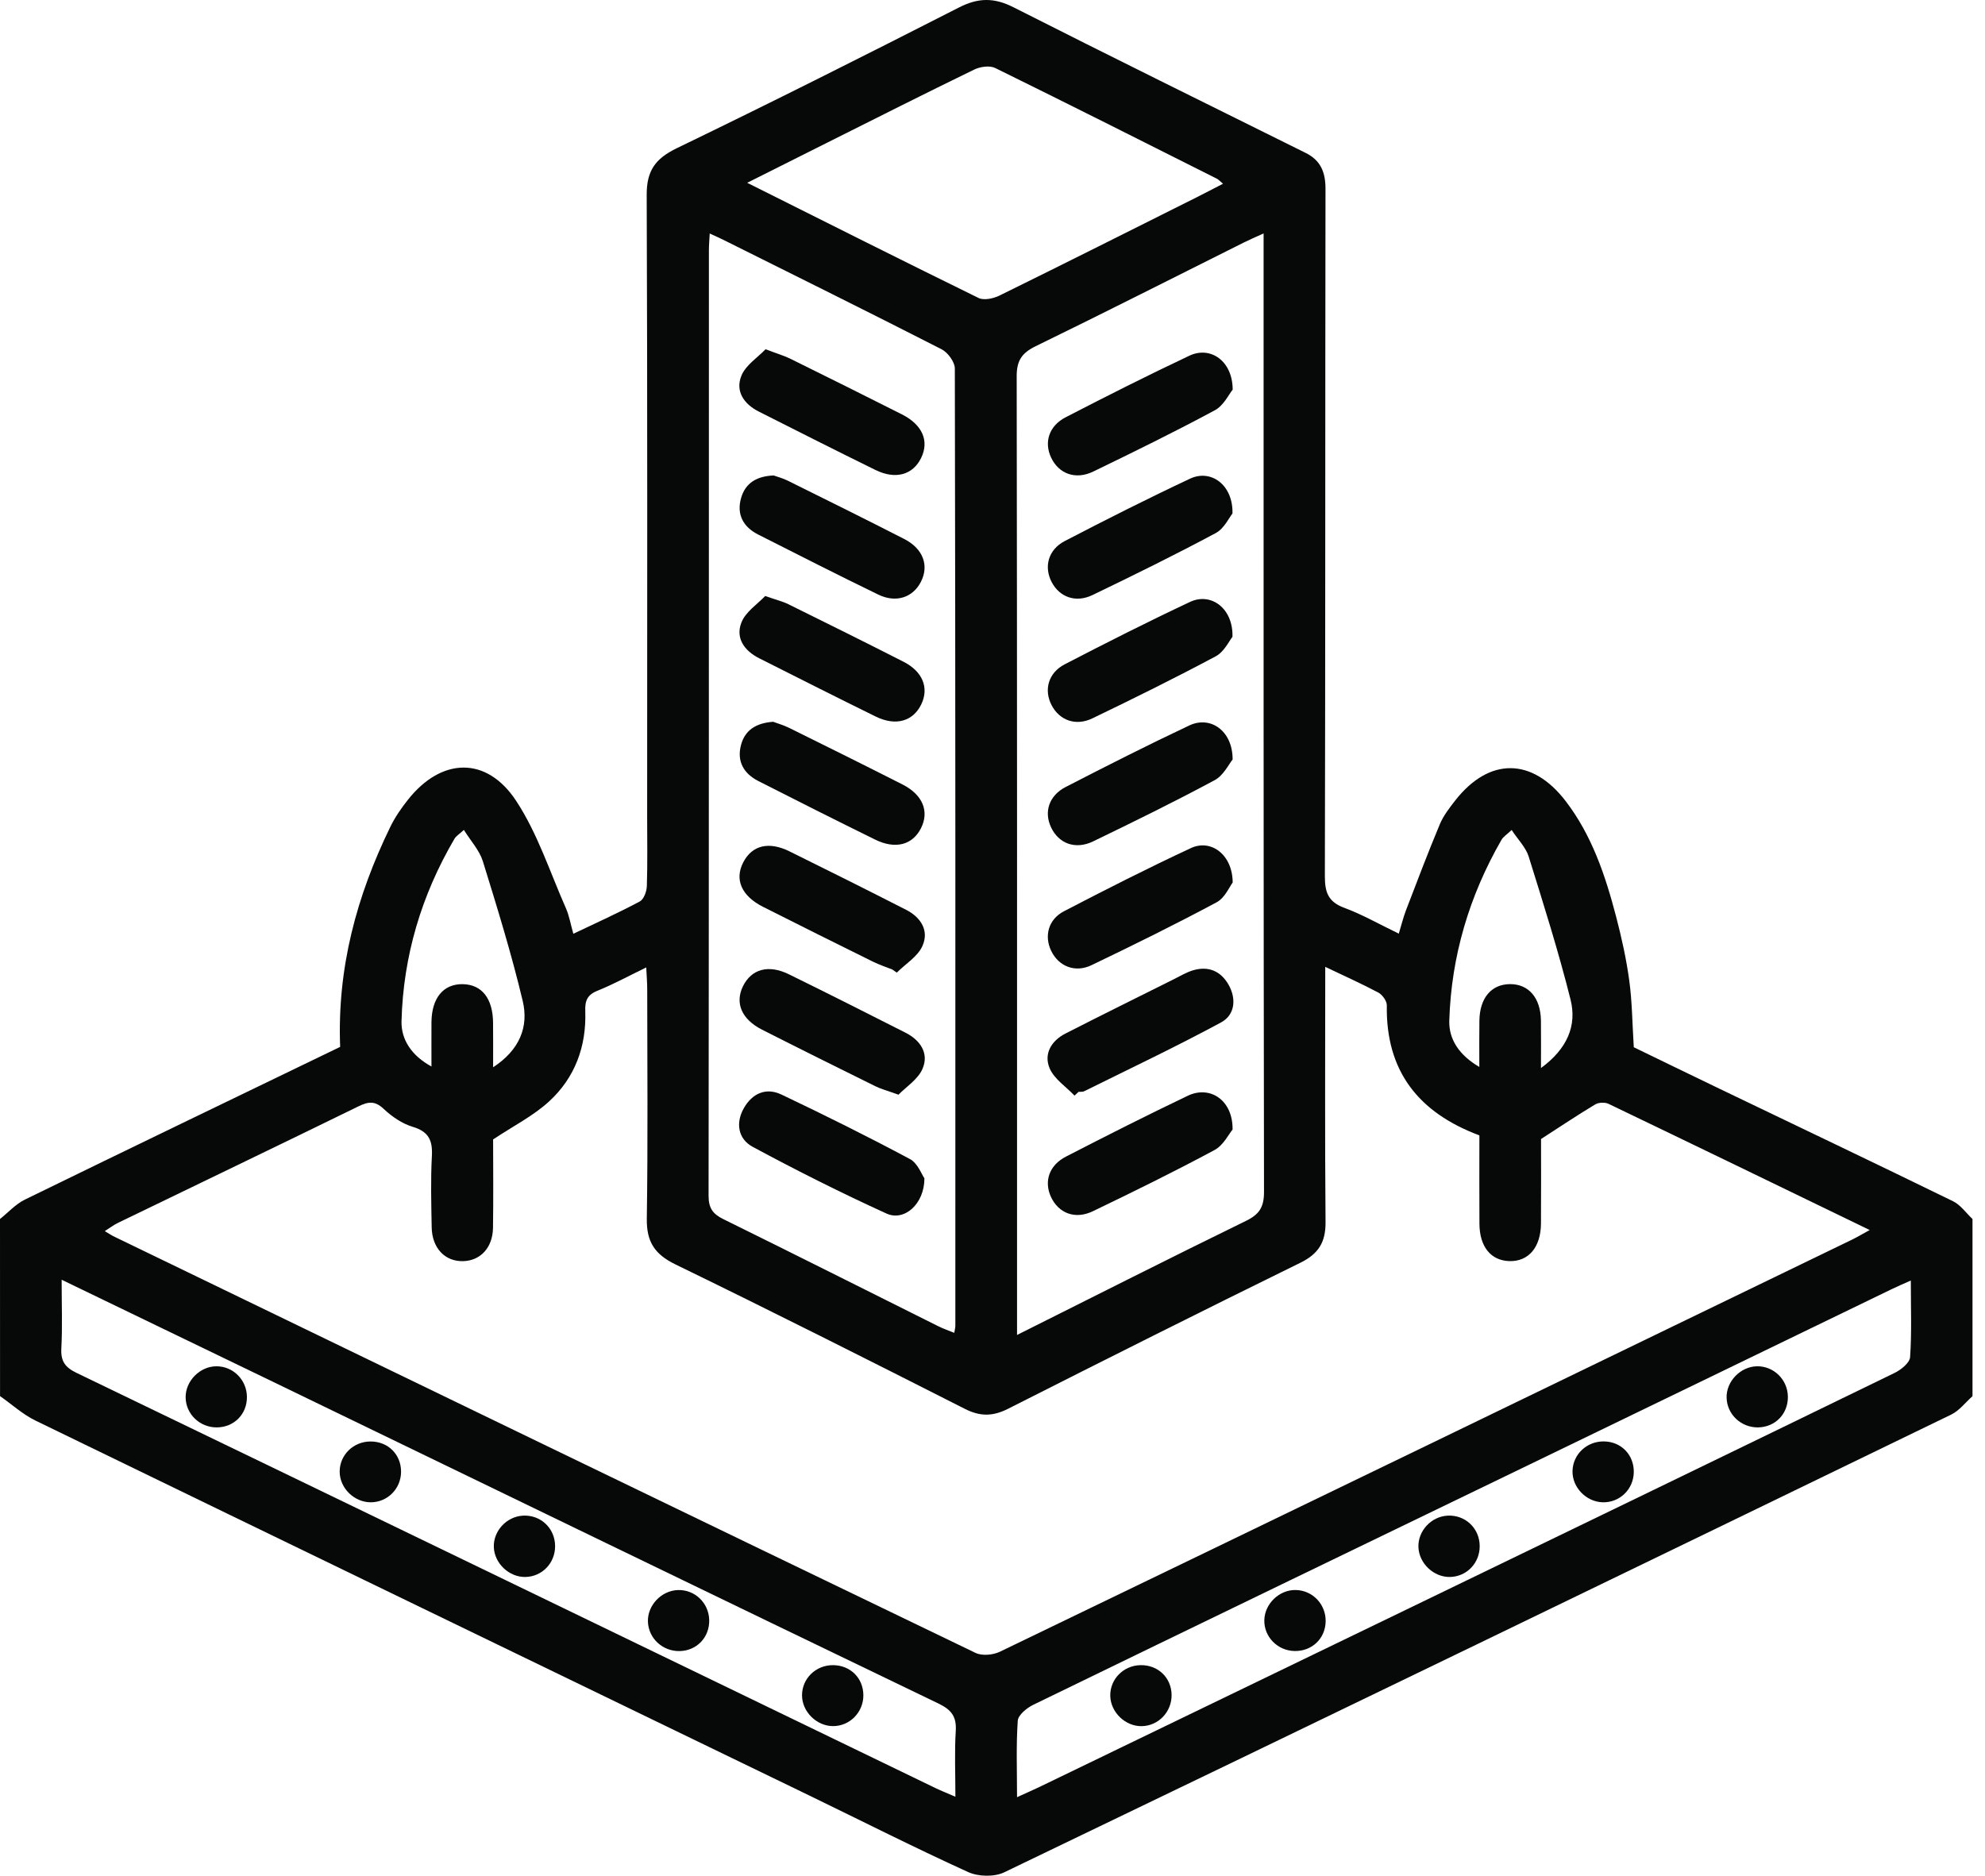 <svg width="91" height="86" viewBox="0 0 91 86" fill="none" xmlns="http://www.w3.org/2000/svg">
<path d="M0 55.89C0.379 55.588 0.718 55.207 1.144 54.999C5.974 52.64 10.816 50.309 15.594 47.999C15.452 44.379 16.354 41.075 17.89 37.918C18.106 37.473 18.396 37.053 18.704 36.665C20.235 34.729 22.309 34.656 23.666 36.724C24.648 38.219 25.213 39.99 25.945 41.645C26.096 41.987 26.157 42.366 26.284 42.813C27.344 42.307 28.354 41.853 29.329 41.332C29.515 41.233 29.647 40.871 29.654 40.626C29.689 39.568 29.668 38.509 29.668 37.449C29.668 27.945 29.685 18.441 29.647 8.937C29.642 7.83 30.04 7.272 31.029 6.794C35.369 4.696 39.676 2.53 43.969 0.34C44.847 -0.108 45.572 -0.115 46.451 0.328C50.904 2.584 55.383 4.79 59.857 7.011C60.549 7.355 60.766 7.899 60.766 8.659C60.749 19.164 60.763 29.669 60.737 40.171C60.735 40.915 60.891 41.351 61.63 41.624C62.452 41.928 63.224 42.373 64.126 42.806C64.244 42.422 64.329 42.067 64.458 41.73C64.962 40.416 65.459 39.102 66.001 37.805C66.168 37.404 66.445 37.044 66.716 36.698C68.268 34.718 70.239 34.725 71.777 36.731C72.98 38.301 73.597 40.145 74.089 42.027C74.341 42.992 74.558 43.972 74.692 44.959C74.822 45.907 74.829 46.875 74.899 48.015C76.086 48.59 77.45 49.256 78.818 49.913C82.392 51.63 85.972 53.335 89.534 55.075C89.881 55.244 90.13 55.614 90.427 55.89C90.427 58.598 90.427 61.306 90.427 64.014C90.104 64.299 89.826 64.675 89.452 64.857C74.991 71.872 60.526 78.877 46.041 85.843C45.587 86.062 44.854 86.045 44.39 85.836C41.932 84.717 39.518 83.495 37.086 82.315C25.265 76.591 13.439 70.871 1.625 65.132C1.041 64.847 0.542 64.388 0.002 64.011C-2.19308e-09 61.306 0 58.598 0 55.89ZM60.754 44.33C60.754 48.335 60.735 52.188 60.768 56.04C60.775 56.952 60.448 57.486 59.619 57.894C55.133 60.095 50.668 62.337 46.211 64.593C45.511 64.946 44.932 64.951 44.228 64.593C39.822 62.358 35.412 60.135 30.968 57.974C30.005 57.505 29.635 56.928 29.652 55.866C29.706 52.364 29.673 48.861 29.671 45.359C29.671 45.055 29.645 44.751 29.626 44.356C28.806 44.754 28.112 45.135 27.384 45.427C26.911 45.618 26.814 45.896 26.831 46.369C26.887 47.98 26.355 49.414 25.175 50.497C24.455 51.159 23.548 51.616 22.606 52.242C22.606 53.476 22.623 54.886 22.601 56.297C22.587 57.208 22.022 57.806 21.226 57.823C20.397 57.842 19.806 57.222 19.79 56.269C19.771 55.181 19.74 54.088 19.799 53.003C19.837 52.289 19.656 51.884 18.923 51.665C18.436 51.519 17.962 51.194 17.586 50.839C17.183 50.459 16.879 50.509 16.434 50.725C12.765 52.52 9.082 54.288 5.407 56.069C5.214 56.163 5.039 56.297 4.804 56.445C4.99 56.558 5.086 56.624 5.19 56.676C18.363 63.053 31.535 69.432 44.72 75.783C45.022 75.929 45.525 75.882 45.841 75.729C58.865 69.448 71.878 63.145 84.891 56.843C85.133 56.725 85.366 56.587 85.715 56.396C81.625 54.416 77.687 52.503 73.741 50.61C73.576 50.53 73.286 50.544 73.129 50.638C72.328 51.119 71.553 51.639 70.647 52.223C70.647 53.398 70.654 54.748 70.644 56.097C70.637 57.187 70.074 57.846 69.196 57.821C68.348 57.797 67.83 57.163 67.823 56.111C67.814 54.759 67.821 53.408 67.821 52.056C65.03 51.013 63.526 49.11 63.577 46.094C63.58 45.898 63.377 45.613 63.194 45.512C62.447 45.114 61.672 44.768 60.754 44.33ZM32.536 10.706C32.52 11.024 32.499 11.247 32.499 11.471C32.496 25.922 32.501 40.376 32.484 54.828C32.484 55.383 32.671 55.656 33.156 55.894C36.452 57.517 39.733 59.17 43.02 60.809C43.246 60.922 43.489 61.004 43.748 61.11C43.771 60.955 43.797 60.87 43.797 60.783C43.799 46.155 43.804 31.524 43.773 16.896C43.773 16.595 43.451 16.159 43.164 16.013C39.839 14.313 36.492 12.658 33.151 10.991C32.974 10.903 32.793 10.826 32.536 10.706ZM46.625 61.207C50.226 59.405 53.659 57.667 57.116 55.979C57.733 55.678 57.947 55.348 57.947 54.651C57.923 40.317 57.928 25.983 57.928 11.648C57.928 11.367 57.928 11.087 57.928 10.703C57.544 10.877 57.281 10.991 57.024 11.118C53.843 12.707 50.673 14.318 47.478 15.874C46.835 16.188 46.606 16.541 46.609 17.264C46.632 31.569 46.625 45.872 46.625 60.178C46.625 60.472 46.625 60.762 46.625 61.207ZM2.826 58.675C2.826 59.822 2.866 60.823 2.812 61.819C2.779 62.41 2.986 62.695 3.516 62.949C16.641 69.281 29.755 75.63 42.874 81.976C43.154 82.11 43.444 82.226 43.799 82.379C43.799 81.298 43.755 80.325 43.816 79.36C43.856 78.701 43.613 78.39 43.025 78.107C32.833 73.2 22.656 68.264 12.476 63.336C9.306 61.805 6.134 60.274 2.826 58.675ZM46.625 82.4C47.044 82.209 47.36 82.07 47.671 81.922C53.332 79.186 58.99 76.452 64.649 73.713C72.052 70.131 79.456 66.55 86.852 62.949C87.149 62.806 87.547 62.485 87.566 62.224C87.644 61.094 87.599 59.956 87.599 58.711C87.224 58.878 86.961 58.991 86.704 59.116C81.18 61.791 75.655 64.471 70.128 67.143C62.539 70.814 54.947 74.478 47.364 78.166C47.07 78.31 46.677 78.632 46.658 78.896C46.58 80.024 46.625 81.164 46.625 82.4ZM34.255 8.381C37.924 10.216 41.383 11.958 44.859 13.661C45.104 13.781 45.537 13.689 45.813 13.555C48.843 12.064 51.858 10.548 54.879 9.036C55.258 8.845 55.635 8.647 56.068 8.424C55.913 8.294 55.856 8.228 55.785 8.193C52.401 6.493 49.02 4.786 45.62 3.116C45.368 2.994 44.937 3.057 44.664 3.189C42.419 4.279 40.192 5.405 37.962 6.521C36.791 7.107 35.619 7.696 34.255 8.381ZM22.606 48.934C23.824 48.14 24.243 47.075 23.965 45.901C23.451 43.739 22.794 41.61 22.135 39.486C21.98 38.989 21.587 38.565 21.266 38.052C21.04 38.259 20.906 38.334 20.838 38.452C19.323 41.035 18.485 43.831 18.407 46.819C18.386 47.671 18.876 48.406 19.78 48.898C19.78 48.147 19.776 47.504 19.78 46.861C19.792 45.757 20.327 45.109 21.212 45.123C22.09 45.138 22.597 45.778 22.604 46.901C22.611 47.537 22.606 48.17 22.606 48.934ZM69.3 38.054C69.073 38.269 68.916 38.363 68.836 38.502C67.359 41.068 66.533 43.835 66.441 46.791C66.413 47.662 66.907 48.385 67.818 48.919C67.818 48.133 67.811 47.466 67.821 46.8C67.835 45.757 68.367 45.128 69.222 45.121C70.079 45.116 70.625 45.747 70.642 46.783C70.651 47.464 70.644 48.145 70.644 48.969C71.85 48.086 72.297 47.026 72.001 45.835C71.447 43.621 70.757 41.441 70.077 39.262C69.945 38.848 69.592 38.499 69.3 38.054Z" fill="#070909"/>
<path d="M35.445 33.093C35.638 33.166 35.92 33.246 36.179 33.373C37.913 34.23 39.646 35.09 41.372 35.966C42.302 36.437 42.61 37.2 42.224 37.969C41.836 38.742 41.049 38.954 40.114 38.492C38.327 37.612 36.544 36.717 34.769 35.812C34.086 35.466 33.768 34.897 33.975 34.141C34.159 33.474 34.66 33.149 35.445 33.093Z" fill="#070909"/>
<path d="M40.907 44.452C40.611 44.334 40.305 44.233 40.02 44.092C38.338 43.261 36.657 42.425 34.983 41.579C33.989 41.078 33.664 40.32 34.076 39.533C34.479 38.758 35.237 38.563 36.193 39.034C37.98 39.915 39.763 40.807 41.539 41.714C42.219 42.06 42.605 42.674 42.285 43.379C42.066 43.861 41.515 44.193 41.112 44.594C41.044 44.544 40.976 44.499 40.907 44.452Z" fill="#070909"/>
<path d="M41.19 50.191C40.67 50.003 40.385 49.93 40.128 49.802C38.393 48.945 36.662 48.086 34.936 47.21C33.996 46.734 33.683 45.985 34.062 45.215C34.449 44.431 35.228 44.21 36.163 44.669C37.953 45.547 39.73 46.444 41.508 47.346C42.189 47.69 42.596 48.288 42.295 48.997C42.09 49.484 41.544 49.828 41.19 50.191Z" fill="#070909"/>
<path d="M35.096 16.013C35.64 16.221 35.951 16.308 36.234 16.449C37.941 17.292 39.648 18.14 41.348 18.999C42.29 19.477 42.606 20.217 42.231 20.991C41.855 21.771 41.056 22.002 40.133 21.547C38.343 20.669 36.566 19.769 34.785 18.87C34.102 18.526 33.697 17.93 33.992 17.219C34.194 16.732 34.743 16.385 35.096 16.013Z" fill="#070909"/>
<path d="M42.379 54.025C42.379 55.207 41.454 56.012 40.639 55.64C38.56 54.693 36.516 53.664 34.505 52.581C33.841 52.223 33.711 51.493 34.102 50.806C34.484 50.134 35.112 49.845 35.824 50.184C37.809 51.128 39.777 52.105 41.715 53.142C42.069 53.33 42.25 53.843 42.379 54.025Z" fill="#070909"/>
<path d="M35.466 21.799C35.621 21.856 35.878 21.922 36.111 22.037C37.896 22.922 39.683 23.805 41.456 24.714C42.323 25.159 42.601 25.932 42.217 26.678C41.85 27.396 41.077 27.658 40.26 27.26C38.414 26.363 36.584 25.435 34.755 24.507C34.072 24.161 33.758 23.584 33.975 22.831C34.168 22.162 34.667 21.834 35.466 21.799Z" fill="#070909"/>
<path d="M35.08 27.326C35.602 27.509 35.89 27.578 36.146 27.705C37.908 28.574 39.667 29.448 41.416 30.338C42.3 30.787 42.594 31.532 42.241 32.28C41.869 33.069 41.07 33.307 40.15 32.855C38.36 31.977 36.582 31.077 34.802 30.18C34.119 29.836 33.707 29.247 33.992 28.536C34.185 28.046 34.731 27.695 35.08 27.326Z" fill="#070909"/>
<path d="M56.501 29.198C56.348 29.384 56.122 29.885 55.736 30.09C53.876 31.084 51.983 32.019 50.082 32.935C49.312 33.307 48.568 33.024 48.208 32.33C47.847 31.633 48.055 30.849 48.811 30.458C50.711 29.473 52.621 28.506 54.556 27.597C55.512 27.147 56.539 27.886 56.501 29.198Z" fill="#070909"/>
<path d="M56.508 34.823C56.339 35.026 56.094 35.549 55.689 35.768C53.857 36.754 51.987 37.67 50.113 38.577C49.3 38.97 48.535 38.678 48.184 37.932C47.852 37.228 48.085 36.479 48.858 36.081C50.734 35.115 52.618 34.159 54.526 33.26C55.491 32.805 56.513 33.502 56.508 34.823Z" fill="#070909"/>
<path d="M56.511 40.463C56.367 40.649 56.155 41.167 55.774 41.37C53.888 42.38 51.968 43.327 50.04 44.252C49.282 44.617 48.53 44.304 48.189 43.593C47.864 42.917 48.059 42.152 48.773 41.782C50.697 40.781 52.632 39.799 54.599 38.883C55.512 38.457 56.506 39.18 56.511 40.463Z" fill="#070909"/>
<path d="M49.26 50.233C48.869 49.821 48.33 49.473 48.12 48.983C47.838 48.319 48.198 47.716 48.85 47.384C50.496 46.543 52.152 45.726 53.802 44.902C54.09 44.758 54.372 44.587 54.678 44.492C55.387 44.276 55.962 44.514 56.324 45.152C56.694 45.804 56.607 46.536 55.985 46.873C53.927 47.987 51.806 48.99 49.707 50.031C49.634 50.069 49.533 50.052 49.446 50.061C49.385 50.116 49.324 50.175 49.26 50.233Z" fill="#070909"/>
<path d="M56.506 51.79C56.334 51.992 56.087 52.51 55.677 52.729C53.845 53.714 51.975 54.632 50.101 55.534C49.286 55.927 48.526 55.626 48.179 54.875C47.854 54.168 48.092 53.429 48.869 53.029C50.718 52.075 52.578 51.135 54.455 50.238C55.468 49.755 56.525 50.434 56.506 51.79Z" fill="#070909"/>
<path d="M56.511 17.864C56.341 18.067 56.101 18.592 55.693 18.811C53.861 19.797 51.992 20.713 50.12 21.62C49.307 22.013 48.542 21.726 48.189 20.984C47.854 20.28 48.085 19.527 48.855 19.131C50.729 18.163 52.616 17.209 54.523 16.31C55.486 15.851 56.508 16.541 56.511 17.864Z" fill="#070909"/>
<path d="M56.501 23.544C56.348 23.73 56.122 24.232 55.738 24.439C53.878 25.435 51.985 26.367 50.084 27.283C49.314 27.655 48.568 27.375 48.21 26.683C47.849 25.986 48.054 25.202 48.81 24.808C50.708 23.822 52.62 22.856 54.556 21.947C55.512 21.495 56.536 22.23 56.501 23.544Z" fill="#070909"/>
<path d="M9.935 65.445C9.153 65.448 8.515 64.828 8.51 64.063C8.506 63.314 9.165 62.648 9.916 62.643C10.686 62.638 11.315 63.267 11.32 64.047C11.327 64.838 10.729 65.443 9.935 65.445Z" fill="#070909"/>
<path d="M24.09 72.303C23.348 72.319 22.674 71.69 22.639 70.946C22.606 70.2 23.221 69.531 23.977 69.491C24.787 69.449 25.441 70.066 25.448 70.88C25.455 71.66 24.857 72.286 24.09 72.303Z" fill="#070909"/>
<path d="M18.386 67.478C18.384 68.259 17.762 68.883 16.988 68.879C16.229 68.874 15.572 68.222 15.572 67.471C15.572 66.705 16.206 66.088 16.992 66.091C17.791 66.091 18.389 66.686 18.386 67.478Z" fill="#070909"/>
<path d="M32.513 74.269C32.534 75.065 31.95 75.682 31.161 75.701C30.377 75.717 29.729 75.117 29.703 74.351C29.68 73.603 30.32 72.927 31.078 72.903C31.851 72.877 32.491 73.489 32.513 74.269Z" fill="#070909"/>
<path d="M38.183 79.141C37.43 79.136 36.768 78.477 36.768 77.728C36.768 76.96 37.399 76.343 38.186 76.346C38.986 76.348 39.582 76.942 39.58 77.735C39.577 78.514 38.951 79.146 38.183 79.141Z" fill="#070909"/>
<path d="M80.539 62.643C81.309 62.627 81.947 63.246 81.963 64.023C81.98 64.819 81.391 65.431 80.6 65.445C79.818 65.457 79.173 64.85 79.154 64.082C79.135 63.338 79.788 62.66 80.539 62.643Z" fill="#070909"/>
<path d="M66.476 72.303C65.734 72.319 65.061 71.69 65.026 70.946C64.993 70.2 65.607 69.531 66.363 69.491C67.173 69.449 67.828 70.066 67.835 70.88C67.842 71.66 67.244 72.286 66.476 72.303Z" fill="#070909"/>
<path d="M74.899 67.508C74.883 68.29 74.247 68.9 73.474 68.879C72.714 68.858 72.071 68.191 72.09 67.442C72.109 66.675 72.751 66.074 73.538 66.088C74.332 66.102 74.915 66.712 74.899 67.508Z" fill="#070909"/>
<path d="M60.773 74.34C60.759 75.128 60.144 75.715 59.346 75.698C58.564 75.682 57.943 75.043 57.961 74.281C57.98 73.525 58.654 72.882 59.407 72.901C60.18 72.919 60.787 73.558 60.773 74.34Z" fill="#070909"/>
<path d="M52.343 79.143C51.592 79.157 50.918 78.51 50.899 77.759C50.88 76.993 51.502 76.36 52.286 76.346C53.087 76.332 53.697 76.916 53.711 77.704C53.72 78.486 53.111 79.129 52.343 79.143Z" fill="#070909"/>
</svg>
